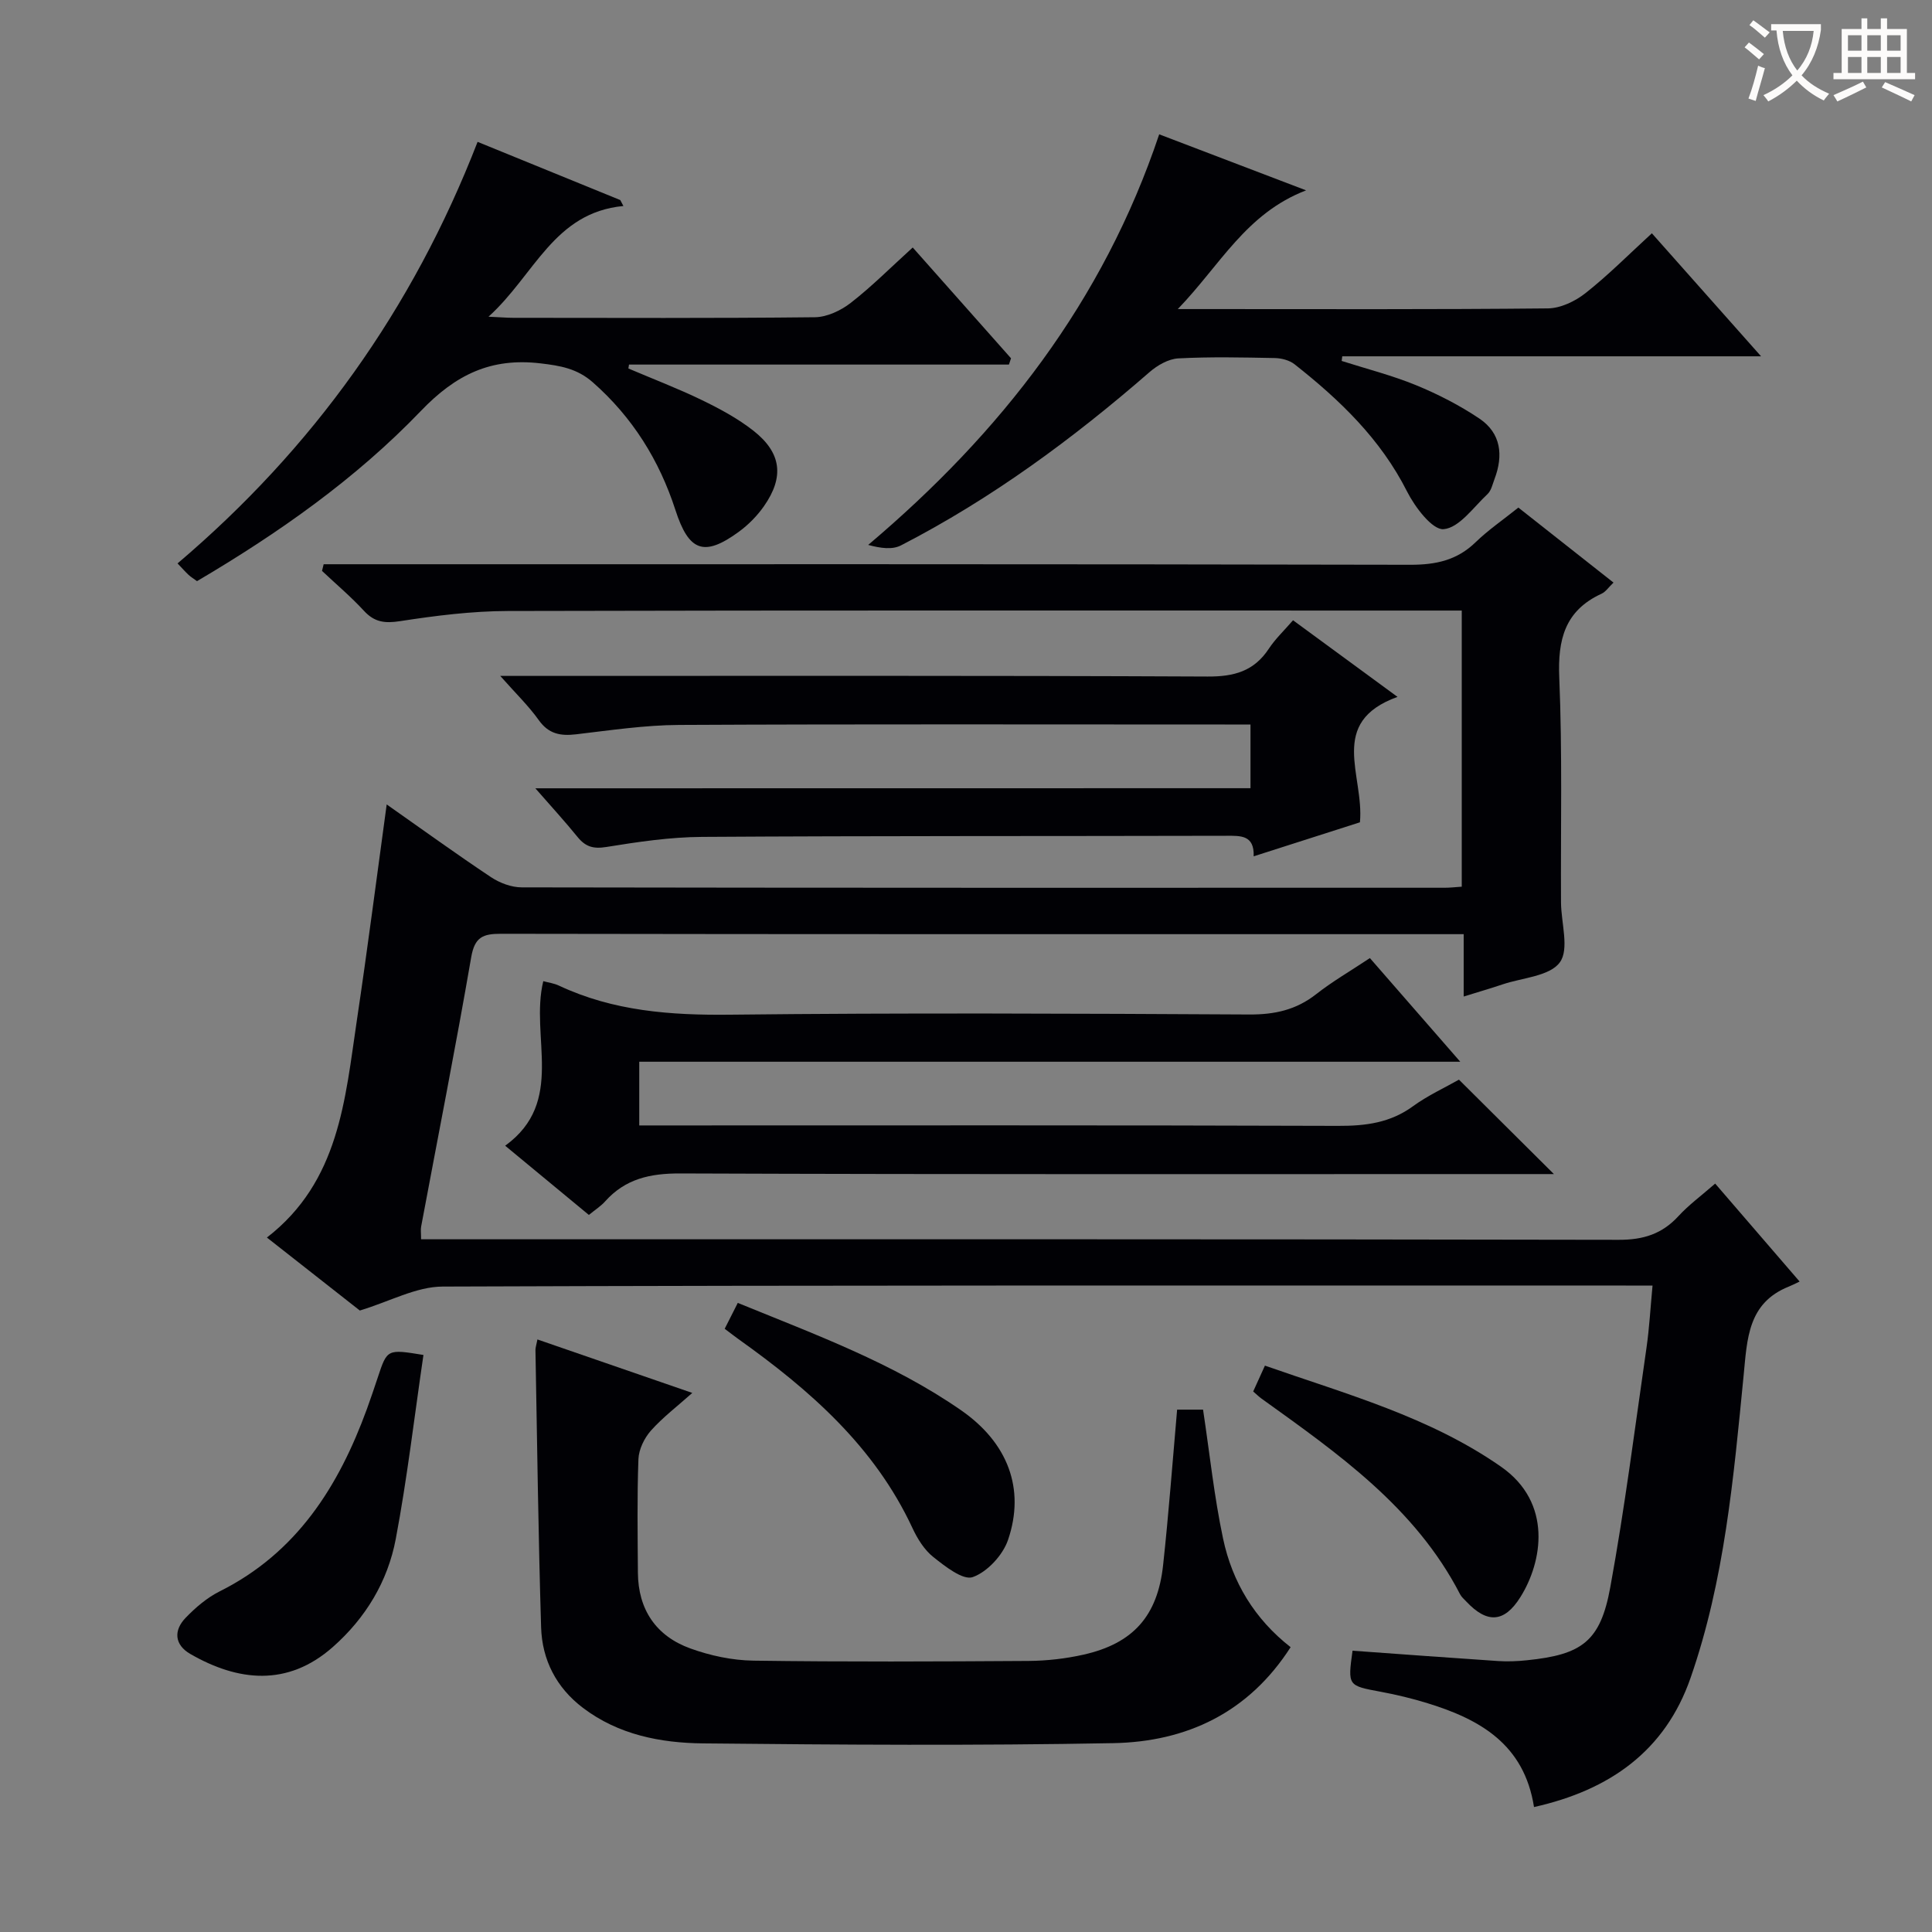 <svg enable-background="new 0 0 400 400" viewBox="0 0 400 400" xmlns="http://www.w3.org/2000/svg"><rect x="0" y="0" width="400" height="400" fill="#808080" stroke="none"/><g fill="#010105"><path d="m302.64 183.58c0-19.04 0-37.78 0-57.17-1.94 0-3.72 0-5.51 0-63.99 0-127.99-.07-191.98.09-7.44.02-14.93.96-22.3 2.1-3.17.49-5.31.24-7.5-2.14-2.7-2.93-5.77-5.52-8.68-8.26.11-.46.22-.92.34-1.38h5.49c73.16 0 146.32-.05 219.48.11 5.31.01 9.68-.93 13.53-4.67 2.61-2.53 5.66-4.62 8.85-7.17 6.54 5.16 13 10.24 19.7 15.53-1.05 1-1.63 1.92-2.47 2.3-7.6 3.49-9.1 9.49-8.76 17.4.65 15.47.28 30.99.36 46.49.02 4.25 1.76 9.68-.24 12.43-2.08 2.87-7.71 3.18-11.81 4.55-2.49.84-5.02 1.57-8.1 2.53 0-4.4 0-8.32 0-12.91-2.26 0-4.04 0-5.83 0-64.49 0-128.99.03-193.48-.08-3.76-.01-5.45.69-6.17 4.84-3.22 18.64-6.89 37.2-10.37 55.79-.12.63-.01 1.3-.01 2.62h6.5c80.49 0 160.99-.05 241.48.11 5.08.01 8.95-1.21 12.34-4.9 2.12-2.31 4.7-4.2 7.61-6.74 5.68 6.59 11.24 13.04 17.48 20.28-.99.47-1.59.79-2.23 1.04-8.52 3.4-8.62 10.87-9.36 18.39-2.08 21.15-3.94 42.4-10.99 62.64-5.27 15.15-16.78 23.24-32.41 26.73-2.03-13.01-11.21-18.16-22.02-21.49-3.17-.98-6.41-1.76-9.67-2.37-6.87-1.28-6.89-1.21-5.88-8.51 10.04.72 20.08 1.47 30.11 2.14 1.99.13 4.01.05 5.99-.16 11.39-1.16 15.21-3.88 17.26-15.1 3.01-16.47 5.11-33.11 7.51-49.68.58-4.05.8-8.15 1.24-12.8-2.28 0-3.9 0-5.53 0-81.66 0-163.32-.09-244.98.21-5.47.02-10.93 3.09-17.13 4.96-5.69-4.47-12.21-9.59-19.24-15.11 15.01-11.61 16.18-28.6 18.63-45.01 2.18-14.6 4.06-29.25 6.17-44.66 7.49 5.26 14.45 10.3 21.6 15.06 1.81 1.2 4.22 2.11 6.36 2.11 63.66.11 127.32.09 190.98.08 1.12.01 2.25-.13 3.64-.22z"/><path d="m112.48 203.14c1.06.29 2.23.44 3.24.92 11.27 5.29 23.13 6.16 35.45 6.02 35.83-.4 71.66-.23 107.49-.04 5.24.03 9.69-.95 13.83-4.2 3.38-2.65 7.13-4.82 11.13-7.48 6.08 6.98 12.07 13.84 18.71 21.46-57.08 0-113.39 0-169.98 0v13.19h5.73c46.33 0 92.66-.07 138.99.09 5.67.02 10.77-.63 15.48-4.07 3.06-2.23 6.58-3.83 9.51-5.5 6.55 6.51 12.88 12.8 19.66 19.55-1.91 0-3.65 0-5.4 0-58.5 0-116.99.09-175.49-.13-6.23-.02-11.36 1.1-15.55 5.79-.86.97-2 1.68-3.36 2.8-5.68-4.69-11.28-9.32-17.33-14.33 12.57-9.11 5.09-22.56 7.89-34.07z"/><path d="m243.71 291.85h5.37c1.38 9.13 2.3 18.03 4.15 26.73 1.9 8.96 6.51 16.62 13.98 22.45-8.72 13.59-21.56 19.58-36.71 19.87-28.3.53-56.62.34-84.93.05-8.81-.09-17.52-1.78-24.87-7.35-5.52-4.18-8.47-9.94-8.67-16.7-.58-19.12-.82-38.26-1.17-57.39-.01-.48.17-.96.41-2.19 10.57 3.65 20.98 7.24 32.06 11.07-3.11 2.78-6.11 5.05-8.57 7.81-1.37 1.55-2.5 3.88-2.58 5.9-.29 7.82-.16 15.65-.11 23.48.05 7.67 3.76 13.14 10.85 15.71 4.14 1.5 8.7 2.47 13.09 2.53 18.98.27 37.97.18 56.95.06 3.79-.03 7.66-.47 11.36-1.3 10.28-2.31 15.36-8 16.49-18.56 1.15-10.55 1.93-21.13 2.9-32.17z"/><path d="m258.9 163.19c0-4.77 0-8.59 0-13.19-1.82 0-3.57 0-5.32 0-37.66 0-75.33-.1-112.99.09-7.11.04-14.23 1.11-21.31 1.94-3.22.38-5.68-.05-7.73-2.93-2.11-2.96-4.76-5.52-7.98-9.16h5.96c46.83 0 93.66-.09 140.49.13 5.48.03 9.6-1.1 12.67-5.75 1.34-2.04 3.17-3.76 5.02-5.9 7.11 5.21 13.91 10.19 21.63 15.86-14.56 5.28-6.86 16.21-7.78 25.97-6.78 2.17-14.12 4.52-22 7.04.15-4.42-2.66-4.26-5.73-4.25-36.16.09-72.33 0-108.49.23-6.61.04-13.26 1.03-19.81 2.09-2.71.44-4.32-.06-5.96-2.08-2.61-3.22-5.42-6.28-8.73-10.07 49.62-.02 98.62-.02 148.06-.02z"/><path d="m342 48.3c7.6 8.56 14.76 16.63 22.61 25.47-29.48 0-58.1 0-86.71 0-.04.32-.08.64-.12.96 5.15 1.64 10.42 2.98 15.4 5.02 4.57 1.88 9.05 4.18 13.14 6.93 4.45 3.01 4.96 7.6 3.11 12.48-.41 1.08-.67 2.4-1.46 3.14-2.91 2.72-5.85 6.98-9.08 7.26-2.33.2-5.94-4.56-7.58-7.81-5.49-10.88-13.94-18.96-23.27-26.32-1.06-.84-2.71-1.27-4.09-1.3-6.66-.13-13.34-.28-19.99.07-2.05.11-4.34 1.43-5.97 2.85-15.88 13.81-32.72 26.22-51.46 35.87-1.78.92-4.2.6-6.78-.1 27.49-23.24 48.65-50.41 60.25-85.01 10 3.82 19.65 7.5 30.41 11.6-12.45 4.79-17.73 15.42-26.56 24.58h5.65c23.66 0 47.32.1 70.98-.14 2.63-.03 5.65-1.48 7.78-3.16 4.68-3.69 8.9-7.95 13.74-12.39z"/><path d="m208.89 75.48c-26.22 0-52.44 0-78.66 0-.04.27-.08.54-.13.81 5.07 2.16 10.23 4.13 15.19 6.53 3.72 1.8 7.45 3.81 10.69 6.35 5.83 4.58 6.42 9.58 2.19 15.63-1.4 2-3.22 3.85-5.19 5.29-7.24 5.29-10.37 4.06-13.14-4.49-3.34-10.31-8.88-19.21-17.11-26.45-3.23-2.84-6.7-3.44-10.83-3.92-10.27-1.21-17.55 2.33-24.77 9.86-13.49 14.06-29.47 25.29-46.34 35.23-.7-.51-1.26-.85-1.74-1.29-.72-.68-1.38-1.42-2.29-2.38 27.97-23.75 48.66-52.57 62.12-87.28 10.06 4.1 19.8 8.08 29.54 12.05.22.41.43.82.65 1.23-14.42 1.37-18.37 14.27-27.93 22.92 2.62.12 3.87.23 5.12.23 20.82.01 41.65.11 62.46-.12 2.5-.03 5.36-1.38 7.4-2.96 4.32-3.35 8.21-7.27 12.85-11.48 6.86 7.74 13.61 15.34 20.35 22.94-.14.45-.29.88-.43 1.3z"/><path d="m87.67 280.53c-1.9 12.92-3.37 25.59-5.73 38.09-1.66 8.81-6.25 16.4-13.06 22.4-9.38 8.27-19.64 7.08-29.47 1.42-3.3-1.9-3.51-4.88-.96-7.51 2.05-2.12 4.42-4.15 7.04-5.46 15.94-7.97 24.61-21.7 30.47-37.74.79-2.17 1.53-4.37 2.26-6.56 1.94-5.86 1.93-5.87 9.45-4.64z"/><path d="m150.04 275.11c.97-1.91 1.76-3.49 2.71-5.36 16.04 6.56 32.09 12.42 46.23 22.23 9.63 6.68 13.34 16.21 9.73 26.82-1.07 3.16-4.28 6.64-7.31 7.72-2.01.72-5.72-2.21-8.16-4.15-1.87-1.48-3.3-3.79-4.33-6.01-7.86-16.89-21.27-28.6-36.02-39.11-.8-.57-1.57-1.18-2.85-2.14z"/><path d="m259.46 288.09c.75-1.66 1.48-3.27 2.43-5.35 16.97 5.94 34.08 10.61 48.86 20.91 10.78 7.5 8.57 19.77 4.04 27-3.35 5.35-6.91 5.51-11.21.93-.45-.48-1-.94-1.29-1.51-9.28-17.99-25.29-29.14-41.1-40.5-.52-.37-.98-.83-1.73-1.48z"/></g><path d="m362.1 8.8c1.1.8 2.1 1.6 3.1 2.4l-1 1.1c-1.3-1.1-2.3-2-3-2.5zm1.9 4.8c.5.2.9.4 1.4.5-.6 2.3-1.3 4.5-1.9 6.8l-1.5-.5c.8-2.1 1.4-4.3 2-6.8zm-1-9.4c1.3.9 2.4 1.8 3.4 2.5l-1 1.1c-1.4-1.2-2.4-2.1-3.2-2.6zm3.7 2.2v-1.4h10.3v1.2c-.5 3.6-1.8 6.8-4 9.4 1.5 1.6 3.4 2.8 5.7 3.8-.3.4-.7.8-1.1 1.4-2.3-1.1-4.1-2.5-5.6-4.1-1.6 1.6-3.6 3.1-5.9 4.3-.3-.5-.7-.9-1-1.3 2.4-1.1 4.4-2.5 6-4.1-1.9-2.5-3-5.6-3.3-9.3h-1.1zm8.8 0h-6.4c.3 3.3 1.3 6 3 8.2 2-2.3 3.1-5.1 3.4-8.2z" fill="#fcfbfa"/><path d="m385.3 3.8h1.3v2.2h2.8v-2.2h1.3v2.2h4.1v9.1h1.7v1.3h-16.9v-1.3h1.7v-9.1h4.1v-2.2zm.4 13.1.7 1.2c-1.8.9-3.8 1.9-6 2.9-.2-.4-.5-.8-.8-1.3 2.3-1 4.3-1.9 6.1-2.8zm-3.1-6.4h2.8v-3.2h-2.8zm0 4.6h2.8v-3.3h-2.8zm4-4.6h2.8v-3.2h-2.8zm0 4.6h2.8v-3.3h-2.8zm3.7 1.9c2.1.9 4.1 1.8 6.1 2.7l-.7 1.3c-2.2-1.1-4.2-2-6.1-2.9zm3.2-9.7h-2.8v3.2h2.8zm-2.8 7.8h2.8v-3.3h-2.8z" fill="#fcfbfa"/></svg>